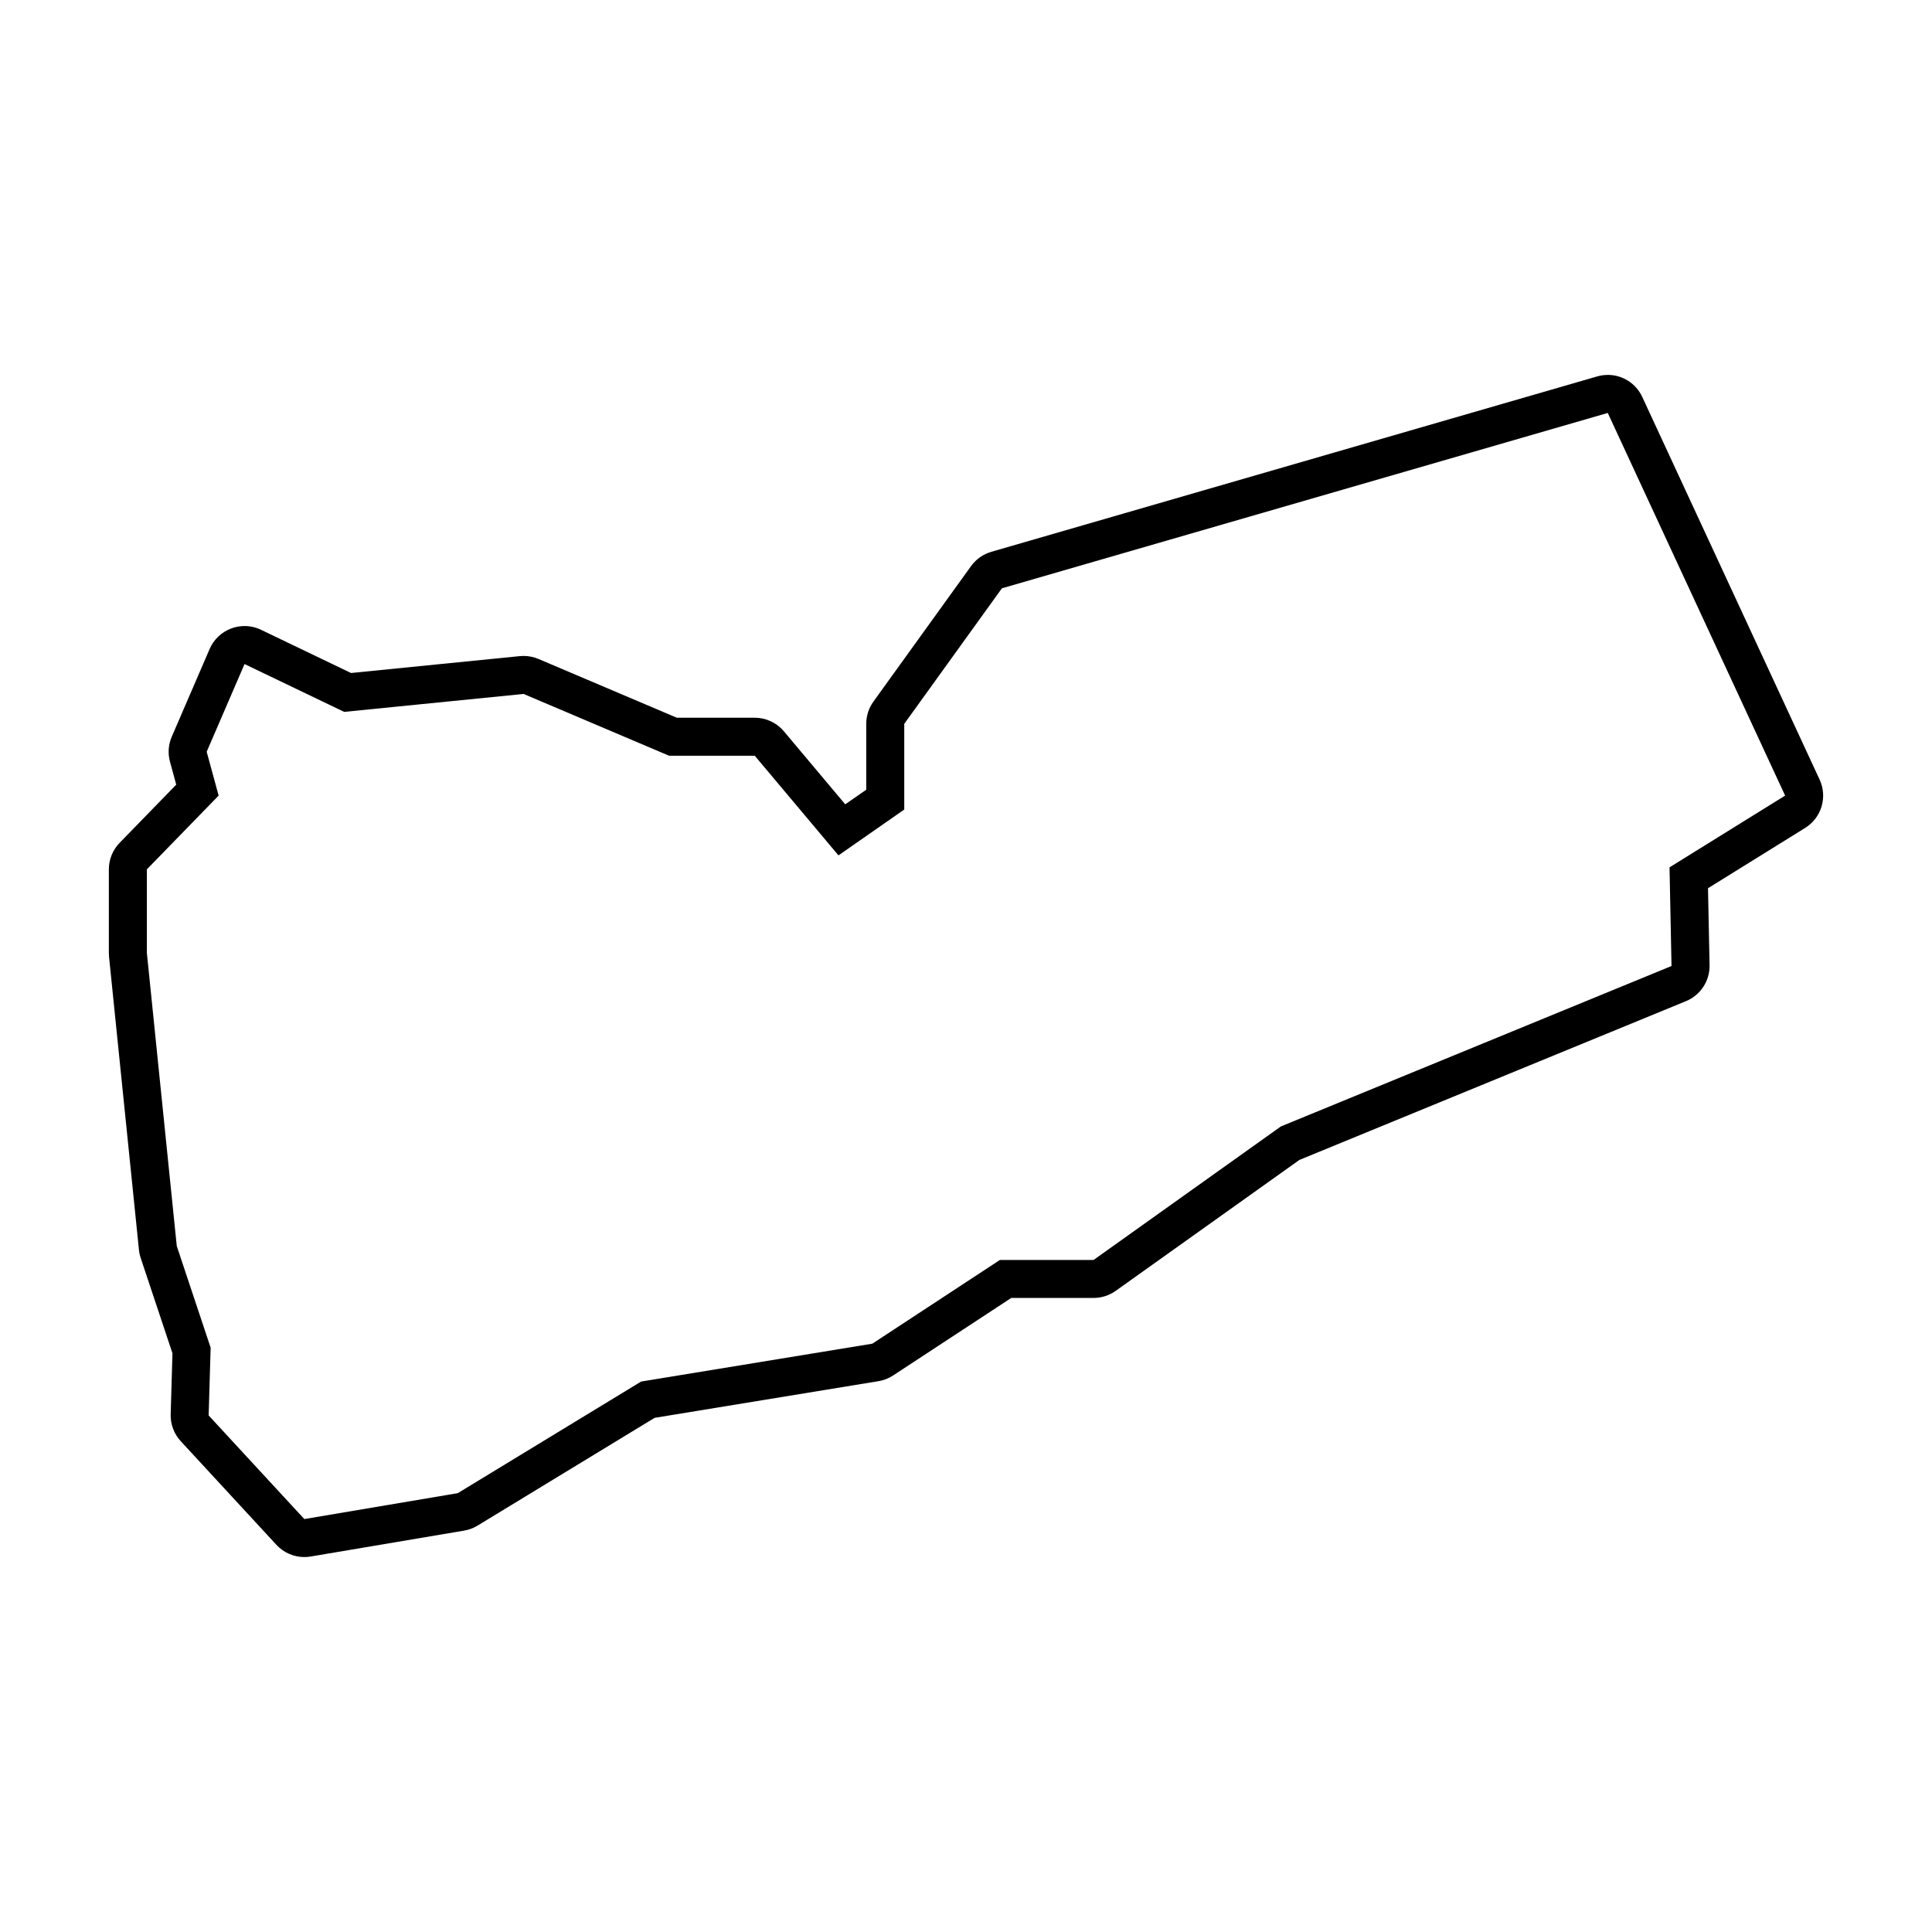 <?xml version="1.0" encoding="UTF-8"?>
<!-- Uploaded to: ICON Repo, www.svgrepo.com, Generator: ICON Repo Mixer Tools -->
<svg fill="#000000" width="800px" height="800px" version="1.1" viewBox="144 144 512 512" xmlns="http://www.w3.org/2000/svg">
 <path d="m570.07 253.43 47.004 101.41-30.633 19.016 0.527 26.145-103.52 42.516-49.645 35.387h-24.824l-33.801 22.184-61.27 10.035-48.594 29.578-40.668 6.867-25.352-27.461 0.527-17.957-8.977-26.938-7.922-77.645v-22.184l19.016-19.543-3.168-11.617 10.035-23.242 26.41 12.676 47.535-4.758 38.555 16.375h22.711l22.184 26.41 17.434-12.148v-22.711l25.879-35.918 160.56-46.473m0-10.078c-0.934 0-1.867 0.133-2.801 0.398l-160.56 46.477c-2.168 0.625-4.055 1.961-5.375 3.789l-25.879 35.918c-1.234 1.719-1.898 3.777-1.898 5.891v17.453l-5.562 3.875-16.262-19.355c-1.914-2.277-4.742-3.598-7.715-3.598h-20.66l-36.668-15.574c-1.25-0.527-2.59-0.801-3.941-0.801-0.332 0-0.672 0.016-1.004 0.051l-44.723 4.473-23.859-11.453c-1.375-0.66-2.867-0.992-4.363-0.992-1.195 0-2.387 0.211-3.527 0.641-2.57 0.961-4.637 2.926-5.723 5.441l-10.035 23.242c-0.906 2.098-1.074 4.445-0.469 6.644l1.652 6.066-15 15.418c-1.828 1.879-2.856 4.402-2.856 7.027v22.184c0 0.344 0.016 0.684 0.051 1.023l7.926 77.641c0.074 0.734 0.23 1.461 0.465 2.16l8.414 25.242-0.473 16.172c-0.074 2.637 0.883 5.195 2.672 7.129l25.352 27.461c1.926 2.086 4.613 3.238 7.402 3.238 0.559 0 1.117-0.047 1.676-0.141l40.668-6.867c1.258-0.211 2.469-0.664 3.562-1.328l46.914-28.555 59.332-9.719c1.391-0.227 2.719-0.746 3.898-1.523l31.285-20.531h21.816c2.098 0 4.141-0.656 5.848-1.867l48.703-34.711 102.45-42.078c3.848-1.582 6.328-5.367 6.246-9.523l-0.414-20.402 25.754-15.984c4.328-2.684 5.969-8.176 3.828-12.797l-47.004-101.41c-1.68-3.641-5.297-5.848-9.137-5.848z"/>
</svg>